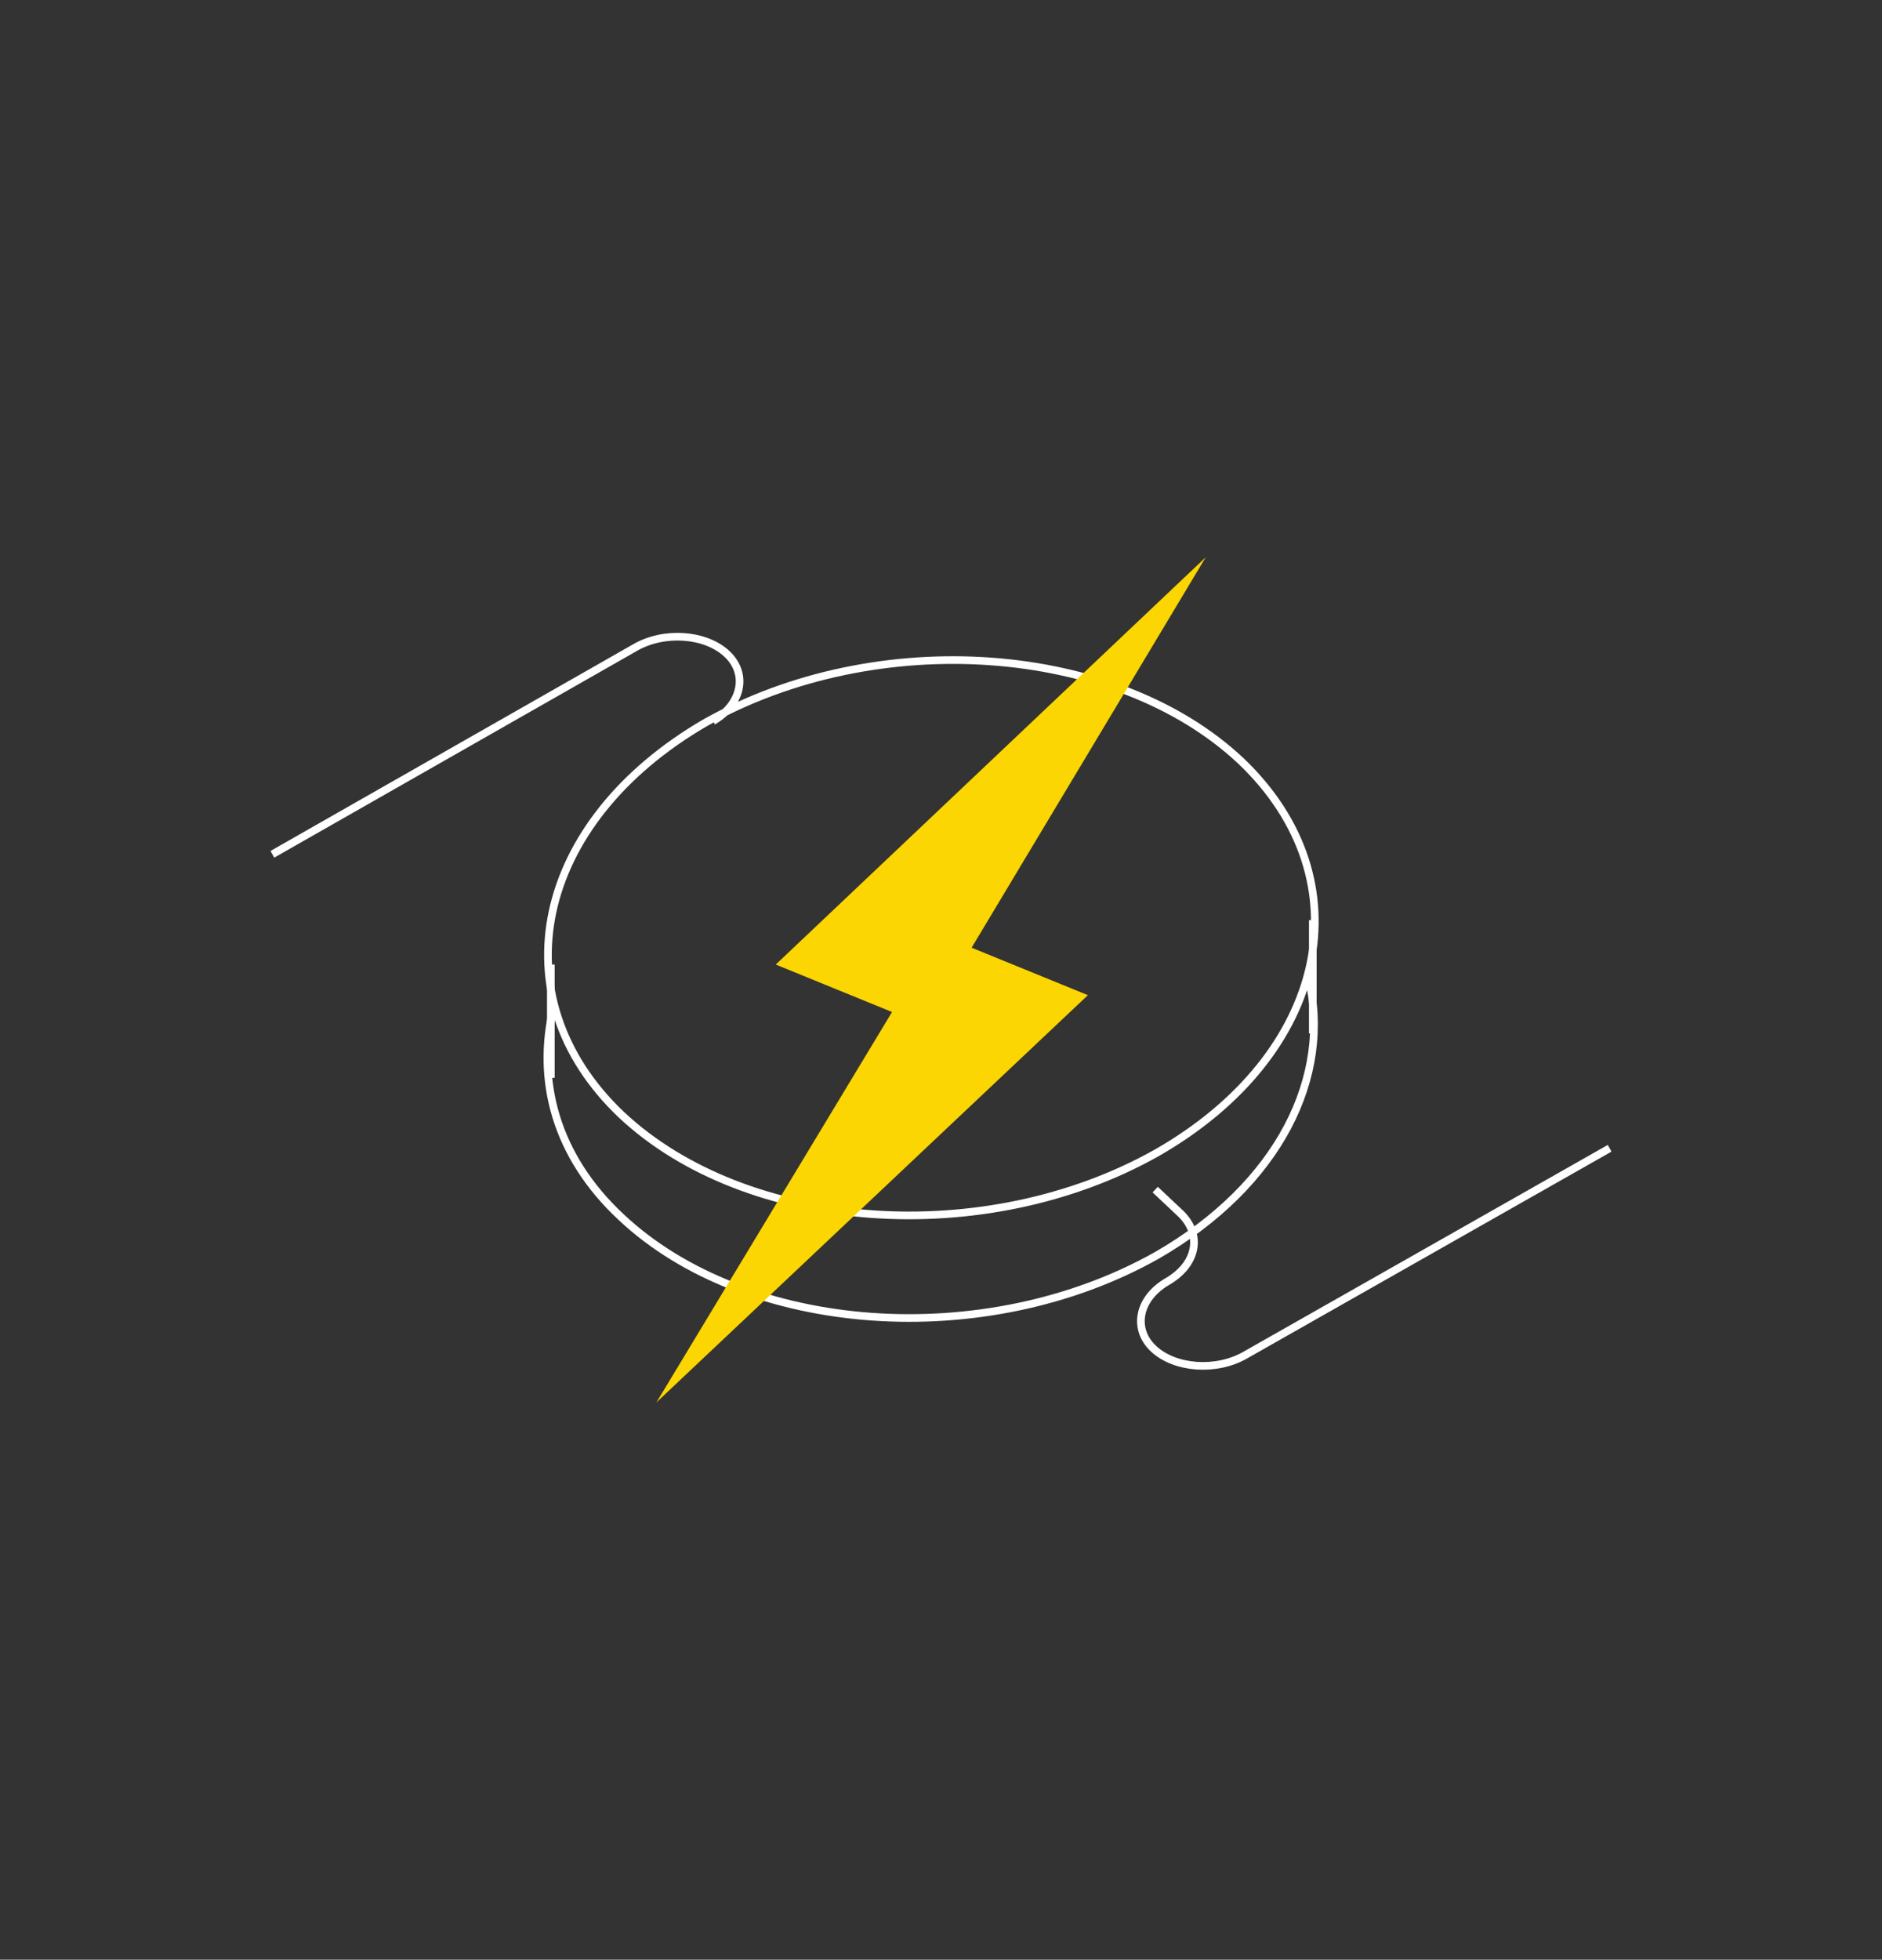 <?xml version="1.0" encoding="utf-8"?>
<!-- Generator: Adobe Illustrator 24.0.3, SVG Export Plug-In . SVG Version: 6.00 Build 0)  -->
<svg version="1.1" id="Layer_1" xmlns="http://www.w3.org/2000/svg" xmlns:xlink="http://www.w3.org/1999/xlink" x="0px" y="0px"
	 viewBox="0 0 123 128" style="enable-background:new 0 0 123 128;" xml:space="preserve">
<rect x="0" y="0" width="123" height="128" fill="#333333" stroke="none"/>
<style type="text/css">
	.st0{clip-path:url(#XMLID_14_);fill:none;stroke:#FFF;stroke-width:0.5;stroke-linejoin:bevel;stroke-miterlimit:10;}
	.st1{fill:#FCD602;}
	.st2{fill:none;stroke:#FFF;stroke-width:0.5;stroke-linejoin:bevel;stroke-miterlimit:10;}
</style>
<g id="XMLID_12_">
	<g id="XMLID_7_">
		<defs>
			<rect id="XMLID_6_" x="17.7" y="36.4" width="87.6" height="55.2"/>
		</defs>
		<clipPath id="XMLID_14_">
			<use xlink:href="#XMLID_6_"  style="overflow:visible;"/>
		</clipPath>
		<path id="XMLID_5_" class="st0" d="M17.8,55.8l23.7-13.5c1.9-1.1,4.6-0.9,6,0.4c1.4,1.3,1,3.3-0.9,4.4 M36.2,65.7
			c-1.2,4.8,0.1,9.8,4.4,13.8c8.2,7.7,23.8,8.8,35,2.5c8-4.6,11.5-11.7,9.9-18.2 M105.2,75L81.4,88.5c-1.9,1.1-4.6,0.9-6-0.4
			c-1.4-1.3-1-3.3,0.9-4.4c1.9-1.1,2.3-3,0.9-4.4l-1.7-1.6 M40.6,72.8c8.2,7.7,23.8,8.8,35,2.5c11.2-6.4,13.7-17.8,5.5-25.6
			c-8.2-7.7-23.8-8.8-35-2.5C34.9,53.7,32.5,65.1,40.6,72.8z"/>
	</g>
	<polygon id="XMLID_8_" class="st1" points="50.7,63 58.3,66.1 42.9,91.6 71.1,65 63.5,61.9 78.8,36.4 	"/>
	<path id="XMLID_11_" class="st2" d="M85.8,60.1v7.4 M36,63v7.4"/>
</g>
</svg>
